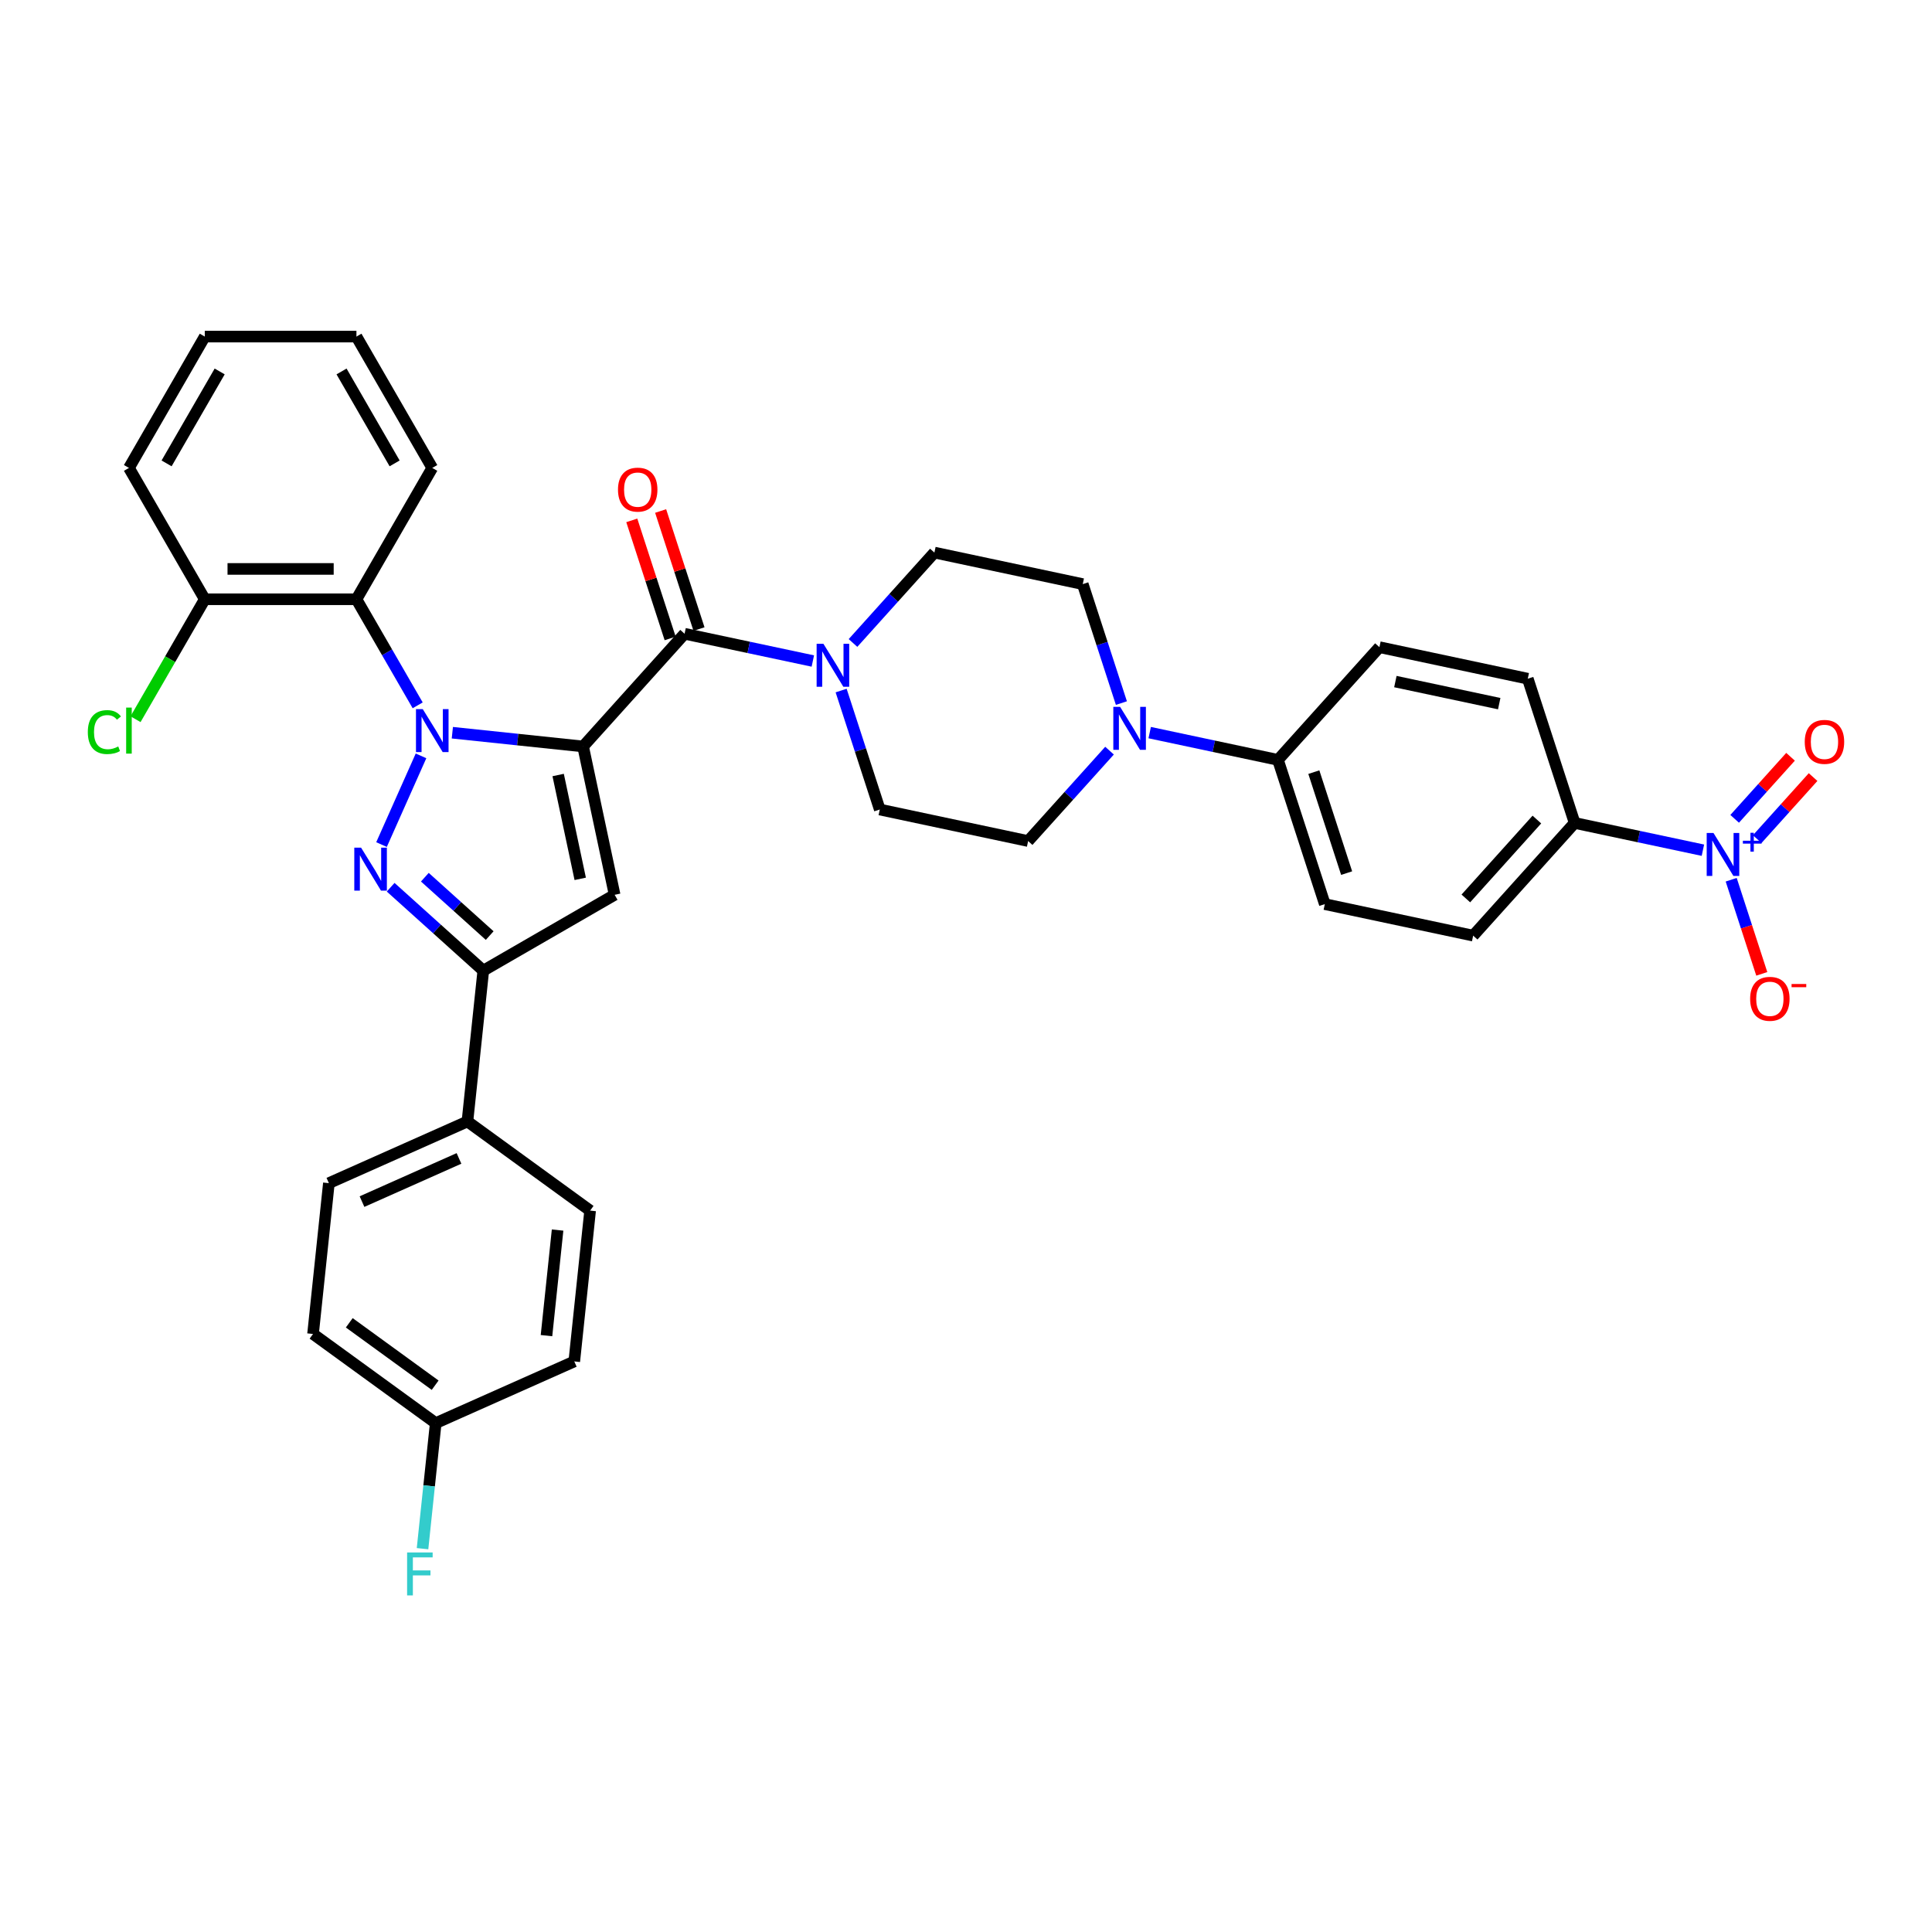 <?xml version='1.0' encoding='iso-8859-1'?>
<svg version='1.1' baseProfile='full'
              xmlns='http://www.w3.org/2000/svg'
                      xmlns:rdkit='http://www.rdkit.org/xml'
                      xmlns:xlink='http://www.w3.org/1999/xlink'
                  xml:space='preserve'
width='1000px' height='1000px' viewBox='0 0 1000 1000'>
<!-- END OF HEADER -->
<rect style='opacity:1.0;fill:#FFFFFF;stroke:none' width='1000' height='1000' x='0' y='0'> </rect>
<path class='bond-0' d='M 361.8,325.603 L 351.872,295.049' style='fill:none;fill-rule:evenodd;stroke:#000000;stroke-width:6px;stroke-linecap:butt;stroke-linejoin:miter;stroke-opacity:1' />
<path class='bond-0' d='M 351.872,295.049 L 341.945,264.496' style='fill:none;fill-rule:evenodd;stroke:#FF0000;stroke-width:6px;stroke-linecap:butt;stroke-linejoin:miter;stroke-opacity:1' />
<path class='bond-0' d='M 346.868,330.455 L 336.941,299.901' style='fill:none;fill-rule:evenodd;stroke:#000000;stroke-width:6px;stroke-linecap:butt;stroke-linejoin:miter;stroke-opacity:1' />
<path class='bond-0' d='M 336.941,299.901 L 327.013,269.347' style='fill:none;fill-rule:evenodd;stroke:#FF0000;stroke-width:6px;stroke-linecap:butt;stroke-linejoin:miter;stroke-opacity:1' />
<path class='bond-1' d='M 354.334,328.029 L 387.529,335.085' style='fill:none;fill-rule:evenodd;stroke:#000000;stroke-width:6px;stroke-linecap:butt;stroke-linejoin:miter;stroke-opacity:1' />
<path class='bond-1' d='M 387.529,335.085 L 420.724,342.14' style='fill:none;fill-rule:evenodd;stroke:#0000FF;stroke-width:6px;stroke-linecap:butt;stroke-linejoin:miter;stroke-opacity:1' />
<path class='bond-2' d='M 354.334,328.029 L 301.808,386.365' style='fill:none;fill-rule:evenodd;stroke:#000000;stroke-width:6px;stroke-linecap:butt;stroke-linejoin:miter;stroke-opacity:1' />
<path class='bond-3' d='M 435.366,357.427 L 445.37,388.217' style='fill:none;fill-rule:evenodd;stroke:#0000FF;stroke-width:6px;stroke-linecap:butt;stroke-linejoin:miter;stroke-opacity:1' />
<path class='bond-3' d='M 445.37,388.217 L 455.374,419.006' style='fill:none;fill-rule:evenodd;stroke:#000000;stroke-width:6px;stroke-linecap:butt;stroke-linejoin:miter;stroke-opacity:1' />
<path class='bond-4' d='M 441.51,332.807 L 462.576,309.41' style='fill:none;fill-rule:evenodd;stroke:#0000FF;stroke-width:6px;stroke-linecap:butt;stroke-linejoin:miter;stroke-opacity:1' />
<path class='bond-4' d='M 462.576,309.41 L 483.643,286.014' style='fill:none;fill-rule:evenodd;stroke:#000000;stroke-width:6px;stroke-linecap:butt;stroke-linejoin:miter;stroke-opacity:1' />
<path class='bond-5' d='M 881.422,440.065 L 848.227,433.009' style='fill:none;fill-rule:evenodd;stroke:#0000FF;stroke-width:6px;stroke-linecap:butt;stroke-linejoin:miter;stroke-opacity:1' />
<path class='bond-5' d='M 848.227,433.009 L 815.032,425.953' style='fill:none;fill-rule:evenodd;stroke:#000000;stroke-width:6px;stroke-linecap:butt;stroke-linejoin:miter;stroke-opacity:1' />
<path class='bond-6' d='M 896.064,455.352 L 903.979,479.711' style='fill:none;fill-rule:evenodd;stroke:#0000FF;stroke-width:6px;stroke-linecap:butt;stroke-linejoin:miter;stroke-opacity:1' />
<path class='bond-6' d='M 903.979,479.711 L 911.894,504.071' style='fill:none;fill-rule:evenodd;stroke:#FF0000;stroke-width:6px;stroke-linecap:butt;stroke-linejoin:miter;stroke-opacity:1' />
<path class='bond-7' d='M 909.529,434.332 L 923.99,418.271' style='fill:none;fill-rule:evenodd;stroke:#0000FF;stroke-width:6px;stroke-linecap:butt;stroke-linejoin:miter;stroke-opacity:1' />
<path class='bond-7' d='M 923.99,418.271 L 938.451,402.211' style='fill:none;fill-rule:evenodd;stroke:#FF0000;stroke-width:6px;stroke-linecap:butt;stroke-linejoin:miter;stroke-opacity:1' />
<path class='bond-7' d='M 897.862,423.827 L 912.323,407.766' style='fill:none;fill-rule:evenodd;stroke:#0000FF;stroke-width:6px;stroke-linecap:butt;stroke-linejoin:miter;stroke-opacity:1' />
<path class='bond-7' d='M 912.323,407.766 L 926.784,391.706' style='fill:none;fill-rule:evenodd;stroke:#FF0000;stroke-width:6px;stroke-linecap:butt;stroke-linejoin:miter;stroke-opacity:1' />
<path class='bond-8' d='M 595.076,379.2 L 628.271,386.256' style='fill:none;fill-rule:evenodd;stroke:#0000FF;stroke-width:6px;stroke-linecap:butt;stroke-linejoin:miter;stroke-opacity:1' />
<path class='bond-8' d='M 628.271,386.256 L 661.466,393.312' style='fill:none;fill-rule:evenodd;stroke:#000000;stroke-width:6px;stroke-linecap:butt;stroke-linejoin:miter;stroke-opacity:1' />
<path class='bond-9' d='M 580.434,363.913 L 570.43,333.124' style='fill:none;fill-rule:evenodd;stroke:#0000FF;stroke-width:6px;stroke-linecap:butt;stroke-linejoin:miter;stroke-opacity:1' />
<path class='bond-9' d='M 570.43,333.124 L 560.426,302.335' style='fill:none;fill-rule:evenodd;stroke:#000000;stroke-width:6px;stroke-linecap:butt;stroke-linejoin:miter;stroke-opacity:1' />
<path class='bond-10' d='M 574.29,388.534 L 553.224,411.93' style='fill:none;fill-rule:evenodd;stroke:#0000FF;stroke-width:6px;stroke-linecap:butt;stroke-linejoin:miter;stroke-opacity:1' />
<path class='bond-10' d='M 553.224,411.93 L 532.157,435.327' style='fill:none;fill-rule:evenodd;stroke:#000000;stroke-width:6px;stroke-linecap:butt;stroke-linejoin:miter;stroke-opacity:1' />
<path class='bond-11' d='M 234.133,379.252 L 267.971,382.808' style='fill:none;fill-rule:evenodd;stroke:#0000FF;stroke-width:6px;stroke-linecap:butt;stroke-linejoin:miter;stroke-opacity:1' />
<path class='bond-11' d='M 267.971,382.808 L 301.808,386.365' style='fill:none;fill-rule:evenodd;stroke:#000000;stroke-width:6px;stroke-linecap:butt;stroke-linejoin:miter;stroke-opacity:1' />
<path class='bond-12' d='M 217.917,391.237 L 197.475,437.151' style='fill:none;fill-rule:evenodd;stroke:#0000FF;stroke-width:6px;stroke-linecap:butt;stroke-linejoin:miter;stroke-opacity:1' />
<path class='bond-13' d='M 216.19,365.081 L 200.34,337.63' style='fill:none;fill-rule:evenodd;stroke:#0000FF;stroke-width:6px;stroke-linecap:butt;stroke-linejoin:miter;stroke-opacity:1' />
<path class='bond-13' d='M 200.34,337.63 L 184.491,310.178' style='fill:none;fill-rule:evenodd;stroke:#000000;stroke-width:6px;stroke-linecap:butt;stroke-linejoin:miter;stroke-opacity:1' />
<path class='bond-14' d='M 301.808,386.365 L 318.129,463.148' style='fill:none;fill-rule:evenodd;stroke:#000000;stroke-width:6px;stroke-linecap:butt;stroke-linejoin:miter;stroke-opacity:1' />
<path class='bond-14' d='M 288.9,401.146 L 300.324,454.894' style='fill:none;fill-rule:evenodd;stroke:#000000;stroke-width:6px;stroke-linecap:butt;stroke-linejoin:miter;stroke-opacity:1' />
<path class='bond-15' d='M 318.129,463.148 L 250.148,502.397' style='fill:none;fill-rule:evenodd;stroke:#000000;stroke-width:6px;stroke-linecap:butt;stroke-linejoin:miter;stroke-opacity:1' />
<path class='bond-16' d='M 250.148,502.397 L 226.176,480.813' style='fill:none;fill-rule:evenodd;stroke:#000000;stroke-width:6px;stroke-linecap:butt;stroke-linejoin:miter;stroke-opacity:1' />
<path class='bond-16' d='M 226.176,480.813 L 202.205,459.229' style='fill:none;fill-rule:evenodd;stroke:#0000FF;stroke-width:6px;stroke-linecap:butt;stroke-linejoin:miter;stroke-opacity:1' />
<path class='bond-16' d='M 253.461,484.254 L 236.681,469.146' style='fill:none;fill-rule:evenodd;stroke:#000000;stroke-width:6px;stroke-linecap:butt;stroke-linejoin:miter;stroke-opacity:1' />
<path class='bond-16' d='M 236.681,469.146 L 219.902,454.037' style='fill:none;fill-rule:evenodd;stroke:#0000FF;stroke-width:6px;stroke-linecap:butt;stroke-linejoin:miter;stroke-opacity:1' />
<path class='bond-17' d='M 250.148,502.397 L 241.942,580.465' style='fill:none;fill-rule:evenodd;stroke:#000000;stroke-width:6px;stroke-linecap:butt;stroke-linejoin:miter;stroke-opacity:1' />
<path class='bond-18' d='M 184.491,310.178 L 105.992,310.178' style='fill:none;fill-rule:evenodd;stroke:#000000;stroke-width:6px;stroke-linecap:butt;stroke-linejoin:miter;stroke-opacity:1' />
<path class='bond-18' d='M 172.716,294.478 L 117.767,294.478' style='fill:none;fill-rule:evenodd;stroke:#000000;stroke-width:6px;stroke-linecap:butt;stroke-linejoin:miter;stroke-opacity:1' />
<path class='bond-19' d='M 184.491,310.178 L 223.74,242.196' style='fill:none;fill-rule:evenodd;stroke:#000000;stroke-width:6px;stroke-linecap:butt;stroke-linejoin:miter;stroke-opacity:1' />
<path class='bond-20' d='M 105.992,310.178 L 88.071,341.218' style='fill:none;fill-rule:evenodd;stroke:#000000;stroke-width:6px;stroke-linecap:butt;stroke-linejoin:miter;stroke-opacity:1' />
<path class='bond-20' d='M 88.071,341.218 L 70.15,372.258' style='fill:none;fill-rule:evenodd;stroke:#00CC00;stroke-width:6px;stroke-linecap:butt;stroke-linejoin:miter;stroke-opacity:1' />
<path class='bond-21' d='M 105.992,310.178 L 66.743,242.196' style='fill:none;fill-rule:evenodd;stroke:#000000;stroke-width:6px;stroke-linecap:butt;stroke-linejoin:miter;stroke-opacity:1' />
<path class='bond-22' d='M 241.942,580.465 L 170.23,612.393' style='fill:none;fill-rule:evenodd;stroke:#000000;stroke-width:6px;stroke-linecap:butt;stroke-linejoin:miter;stroke-opacity:1' />
<path class='bond-22' d='M 237.571,599.597 L 187.373,621.946' style='fill:none;fill-rule:evenodd;stroke:#000000;stroke-width:6px;stroke-linecap:butt;stroke-linejoin:miter;stroke-opacity:1' />
<path class='bond-23' d='M 241.942,580.465 L 305.449,626.605' style='fill:none;fill-rule:evenodd;stroke:#000000;stroke-width:6px;stroke-linecap:butt;stroke-linejoin:miter;stroke-opacity:1' />
<path class='bond-24' d='M 170.23,612.393 L 162.025,690.462' style='fill:none;fill-rule:evenodd;stroke:#000000;stroke-width:6px;stroke-linecap:butt;stroke-linejoin:miter;stroke-opacity:1' />
<path class='bond-25' d='M 305.449,626.605 L 297.243,704.674' style='fill:none;fill-rule:evenodd;stroke:#000000;stroke-width:6px;stroke-linecap:butt;stroke-linejoin:miter;stroke-opacity:1' />
<path class='bond-25' d='M 288.604,636.674 L 282.861,691.322' style='fill:none;fill-rule:evenodd;stroke:#000000;stroke-width:6px;stroke-linecap:butt;stroke-linejoin:miter;stroke-opacity:1' />
<path class='bond-26' d='M 225.532,736.602 L 297.243,704.674' style='fill:none;fill-rule:evenodd;stroke:#000000;stroke-width:6px;stroke-linecap:butt;stroke-linejoin:miter;stroke-opacity:1' />
<path class='bond-27' d='M 225.532,736.602 L 222.116,769.097' style='fill:none;fill-rule:evenodd;stroke:#000000;stroke-width:6px;stroke-linecap:butt;stroke-linejoin:miter;stroke-opacity:1' />
<path class='bond-27' d='M 222.116,769.097 L 218.701,801.592' style='fill:none;fill-rule:evenodd;stroke:#33CCCC;stroke-width:6px;stroke-linecap:butt;stroke-linejoin:miter;stroke-opacity:1' />
<path class='bond-28' d='M 225.532,736.602 L 162.025,690.462' style='fill:none;fill-rule:evenodd;stroke:#000000;stroke-width:6px;stroke-linecap:butt;stroke-linejoin:miter;stroke-opacity:1' />
<path class='bond-28' d='M 225.234,716.979 L 180.779,684.681' style='fill:none;fill-rule:evenodd;stroke:#000000;stroke-width:6px;stroke-linecap:butt;stroke-linejoin:miter;stroke-opacity:1' />
<path class='bond-29' d='M 223.74,242.196 L 184.491,174.214' style='fill:none;fill-rule:evenodd;stroke:#000000;stroke-width:6px;stroke-linecap:butt;stroke-linejoin:miter;stroke-opacity:1' />
<path class='bond-29' d='M 204.256,239.849 L 176.782,192.262' style='fill:none;fill-rule:evenodd;stroke:#000000;stroke-width:6px;stroke-linecap:butt;stroke-linejoin:miter;stroke-opacity:1' />
<path class='bond-30' d='M 66.743,242.196 L 105.992,174.214' style='fill:none;fill-rule:evenodd;stroke:#000000;stroke-width:6px;stroke-linecap:butt;stroke-linejoin:miter;stroke-opacity:1' />
<path class='bond-30' d='M 86.227,239.849 L 113.701,192.262' style='fill:none;fill-rule:evenodd;stroke:#000000;stroke-width:6px;stroke-linecap:butt;stroke-linejoin:miter;stroke-opacity:1' />
<path class='bond-31' d='M 184.491,174.214 L 105.992,174.214' style='fill:none;fill-rule:evenodd;stroke:#000000;stroke-width:6px;stroke-linecap:butt;stroke-linejoin:miter;stroke-opacity:1' />
<path class='bond-32' d='M 815.032,425.953 L 762.506,484.289' style='fill:none;fill-rule:evenodd;stroke:#000000;stroke-width:6px;stroke-linecap:butt;stroke-linejoin:miter;stroke-opacity:1' />
<path class='bond-32' d='M 795.486,424.198 L 758.718,465.033' style='fill:none;fill-rule:evenodd;stroke:#000000;stroke-width:6px;stroke-linecap:butt;stroke-linejoin:miter;stroke-opacity:1' />
<path class='bond-33' d='M 815.032,425.953 L 790.775,351.297' style='fill:none;fill-rule:evenodd;stroke:#000000;stroke-width:6px;stroke-linecap:butt;stroke-linejoin:miter;stroke-opacity:1' />
<path class='bond-34' d='M 661.466,393.312 L 713.992,334.976' style='fill:none;fill-rule:evenodd;stroke:#000000;stroke-width:6px;stroke-linecap:butt;stroke-linejoin:miter;stroke-opacity:1' />
<path class='bond-35' d='M 661.466,393.312 L 685.723,467.968' style='fill:none;fill-rule:evenodd;stroke:#000000;stroke-width:6px;stroke-linecap:butt;stroke-linejoin:miter;stroke-opacity:1' />
<path class='bond-35' d='M 680.036,399.659 L 697.016,451.918' style='fill:none;fill-rule:evenodd;stroke:#000000;stroke-width:6px;stroke-linecap:butt;stroke-linejoin:miter;stroke-opacity:1' />
<path class='bond-36' d='M 762.506,484.289 L 685.723,467.968' style='fill:none;fill-rule:evenodd;stroke:#000000;stroke-width:6px;stroke-linecap:butt;stroke-linejoin:miter;stroke-opacity:1' />
<path class='bond-37' d='M 790.775,351.297 L 713.992,334.976' style='fill:none;fill-rule:evenodd;stroke:#000000;stroke-width:6px;stroke-linecap:butt;stroke-linejoin:miter;stroke-opacity:1' />
<path class='bond-37' d='M 775.993,364.205 L 722.245,352.781' style='fill:none;fill-rule:evenodd;stroke:#000000;stroke-width:6px;stroke-linecap:butt;stroke-linejoin:miter;stroke-opacity:1' />
<path class='bond-38' d='M 560.426,302.335 L 483.643,286.014' style='fill:none;fill-rule:evenodd;stroke:#000000;stroke-width:6px;stroke-linecap:butt;stroke-linejoin:miter;stroke-opacity:1' />
<path class='bond-39' d='M 532.157,435.327 L 455.374,419.006' style='fill:none;fill-rule:evenodd;stroke:#000000;stroke-width:6px;stroke-linecap:butt;stroke-linejoin:miter;stroke-opacity:1' />
<path  class='atom-1' d='M 319.872 253.435
Q 319.872 248.097, 322.509 245.114
Q 325.147 242.132, 330.077 242.132
Q 335.006 242.132, 337.644 245.114
Q 340.282 248.097, 340.282 253.435
Q 340.282 258.836, 337.613 261.913
Q 334.944 264.959, 330.077 264.959
Q 325.178 264.959, 322.509 261.913
Q 319.872 258.867, 319.872 253.435
M 330.077 262.447
Q 333.468 262.447, 335.289 260.186
Q 337.142 257.894, 337.142 253.435
Q 337.142 249.071, 335.289 246.873
Q 333.468 244.643, 330.077 244.643
Q 326.686 244.643, 324.833 246.841
Q 323.012 249.039, 323.012 253.435
Q 323.012 257.925, 324.833 260.186
Q 326.686 262.447, 330.077 262.447
' fill='#FF0000'/>
<path  class='atom-2' d='M 426.203 333.234
L 433.488 345.009
Q 434.21 346.171, 435.372 348.275
Q 436.533 350.378, 436.596 350.504
L 436.596 333.234
L 439.548 333.234
L 439.548 355.465
L 436.502 355.465
L 428.684 342.591
Q 427.773 341.084, 426.8 339.357
Q 425.858 337.63, 425.575 337.096
L 425.575 355.465
L 422.686 355.465
L 422.686 333.234
L 426.203 333.234
' fill='#0000FF'/>
<path  class='atom-3' d='M 886.901 431.159
L 894.186 442.933
Q 894.908 444.095, 896.07 446.199
Q 897.231 448.303, 897.294 448.428
L 897.294 431.159
L 900.246 431.159
L 900.246 453.389
L 897.2 453.389
L 889.382 440.516
Q 888.471 439.008, 887.498 437.282
Q 886.556 435.555, 886.273 435.021
L 886.273 453.389
L 883.384 453.389
L 883.384 431.159
L 886.901 431.159
' fill='#0000FF'/>
<path  class='atom-3' d='M 902.111 435.166
L 906.028 435.166
L 906.028 431.042
L 907.768 431.042
L 907.768 435.166
L 911.789 435.166
L 911.789 436.658
L 907.768 436.658
L 907.768 440.803
L 906.028 440.803
L 906.028 436.658
L 902.111 436.658
L 902.111 435.166
' fill='#0000FF'/>
<path  class='atom-4' d='M 579.769 365.876
L 587.054 377.65
Q 587.776 378.812, 588.938 380.916
Q 590.099 383.02, 590.162 383.145
L 590.162 365.876
L 593.114 365.876
L 593.114 388.106
L 590.068 388.106
L 582.25 375.233
Q 581.339 373.726, 580.366 371.999
Q 579.424 370.272, 579.141 369.738
L 579.141 388.106
L 576.252 388.106
L 576.252 365.876
L 579.769 365.876
' fill='#0000FF'/>
<path  class='atom-5' d='M 218.826 367.044
L 226.111 378.819
Q 226.833 379.98, 227.995 382.084
Q 229.156 384.188, 229.219 384.314
L 229.219 367.044
L 232.171 367.044
L 232.171 389.275
L 229.125 389.275
L 221.307 376.401
Q 220.396 374.894, 219.423 373.167
Q 218.481 371.44, 218.198 370.906
L 218.198 389.275
L 215.309 389.275
L 215.309 367.044
L 218.826 367.044
' fill='#0000FF'/>
<path  class='atom-9' d='M 186.898 438.756
L 194.183 450.53
Q 194.905 451.692, 196.066 453.796
Q 197.228 455.9, 197.291 456.025
L 197.291 438.756
L 200.243 438.756
L 200.243 460.986
L 197.197 460.986
L 189.378 448.113
Q 188.468 446.606, 187.494 444.879
Q 186.552 443.152, 186.27 442.618
L 186.27 460.986
L 183.381 460.986
L 183.381 438.756
L 186.898 438.756
' fill='#0000FF'/>
<path  class='atom-18' d='M 210.717 803.555
L 223.936 803.555
L 223.936 806.098
L 213.7 806.098
L 213.7 812.849
L 222.805 812.849
L 222.805 815.424
L 213.7 815.424
L 213.7 825.786
L 210.717 825.786
L 210.717 803.555
' fill='#33CCCC'/>
<path  class='atom-19' d='M 45.455 378.929
Q 45.455 373.402, 48.029 370.514
Q 50.635 367.593, 55.565 367.593
Q 60.149 367.593, 62.599 370.827
L 60.526 372.523
Q 58.736 370.168, 55.565 370.168
Q 52.205 370.168, 50.416 372.429
Q 48.657 374.658, 48.657 378.929
Q 48.657 383.324, 50.478 385.585
Q 52.331 387.846, 55.91 387.846
Q 58.36 387.846, 61.217 386.37
L 62.096 388.725
Q 60.934 389.479, 59.176 389.918
Q 57.418 390.358, 55.471 390.358
Q 50.635 390.358, 48.029 387.406
Q 45.455 384.455, 45.455 378.929
' fill='#00CC00'/>
<path  class='atom-19' d='M 65.299 366.243
L 68.188 366.243
L 68.188 390.075
L 65.299 390.075
L 65.299 366.243
' fill='#00CC00'/>
<path  class='atom-25' d='M 905.868 516.993
Q 905.868 511.655, 908.505 508.672
Q 911.143 505.689, 916.072 505.689
Q 921.002 505.689, 923.64 508.672
Q 926.277 511.655, 926.277 516.993
Q 926.277 522.394, 923.608 525.471
Q 920.939 528.517, 916.072 528.517
Q 911.174 528.517, 908.505 525.471
Q 905.868 522.425, 905.868 516.993
M 916.072 526.005
Q 919.463 526.005, 921.285 523.744
Q 923.137 521.452, 923.137 516.993
Q 923.137 512.629, 921.285 510.431
Q 919.463 508.201, 916.072 508.201
Q 912.681 508.201, 910.829 510.399
Q 909.007 512.597, 909.007 516.993
Q 909.007 521.483, 910.829 523.744
Q 912.681 526.005, 916.072 526.005
' fill='#FF0000'/>
<path  class='atom-25' d='M 927.313 509.318
L 934.919 509.318
L 934.919 510.976
L 927.313 510.976
L 927.313 509.318
' fill='#FF0000'/>
<path  class='atom-27' d='M 934.136 384.001
Q 934.136 378.663, 936.773 375.68
Q 939.411 372.697, 944.341 372.697
Q 949.27 372.697, 951.908 375.68
Q 954.545 378.663, 954.545 384.001
Q 954.545 389.402, 951.877 392.479
Q 949.208 395.525, 944.341 395.525
Q 939.442 395.525, 936.773 392.479
Q 934.136 389.433, 934.136 384.001
M 944.341 393.013
Q 947.732 393.013, 949.553 390.752
Q 951.406 388.46, 951.406 384.001
Q 951.406 379.637, 949.553 377.439
Q 947.732 375.209, 944.341 375.209
Q 940.95 375.209, 939.097 377.407
Q 937.276 379.605, 937.276 384.001
Q 937.276 388.491, 939.097 390.752
Q 940.95 393.013, 944.341 393.013
' fill='#FF0000'/>
</svg>
